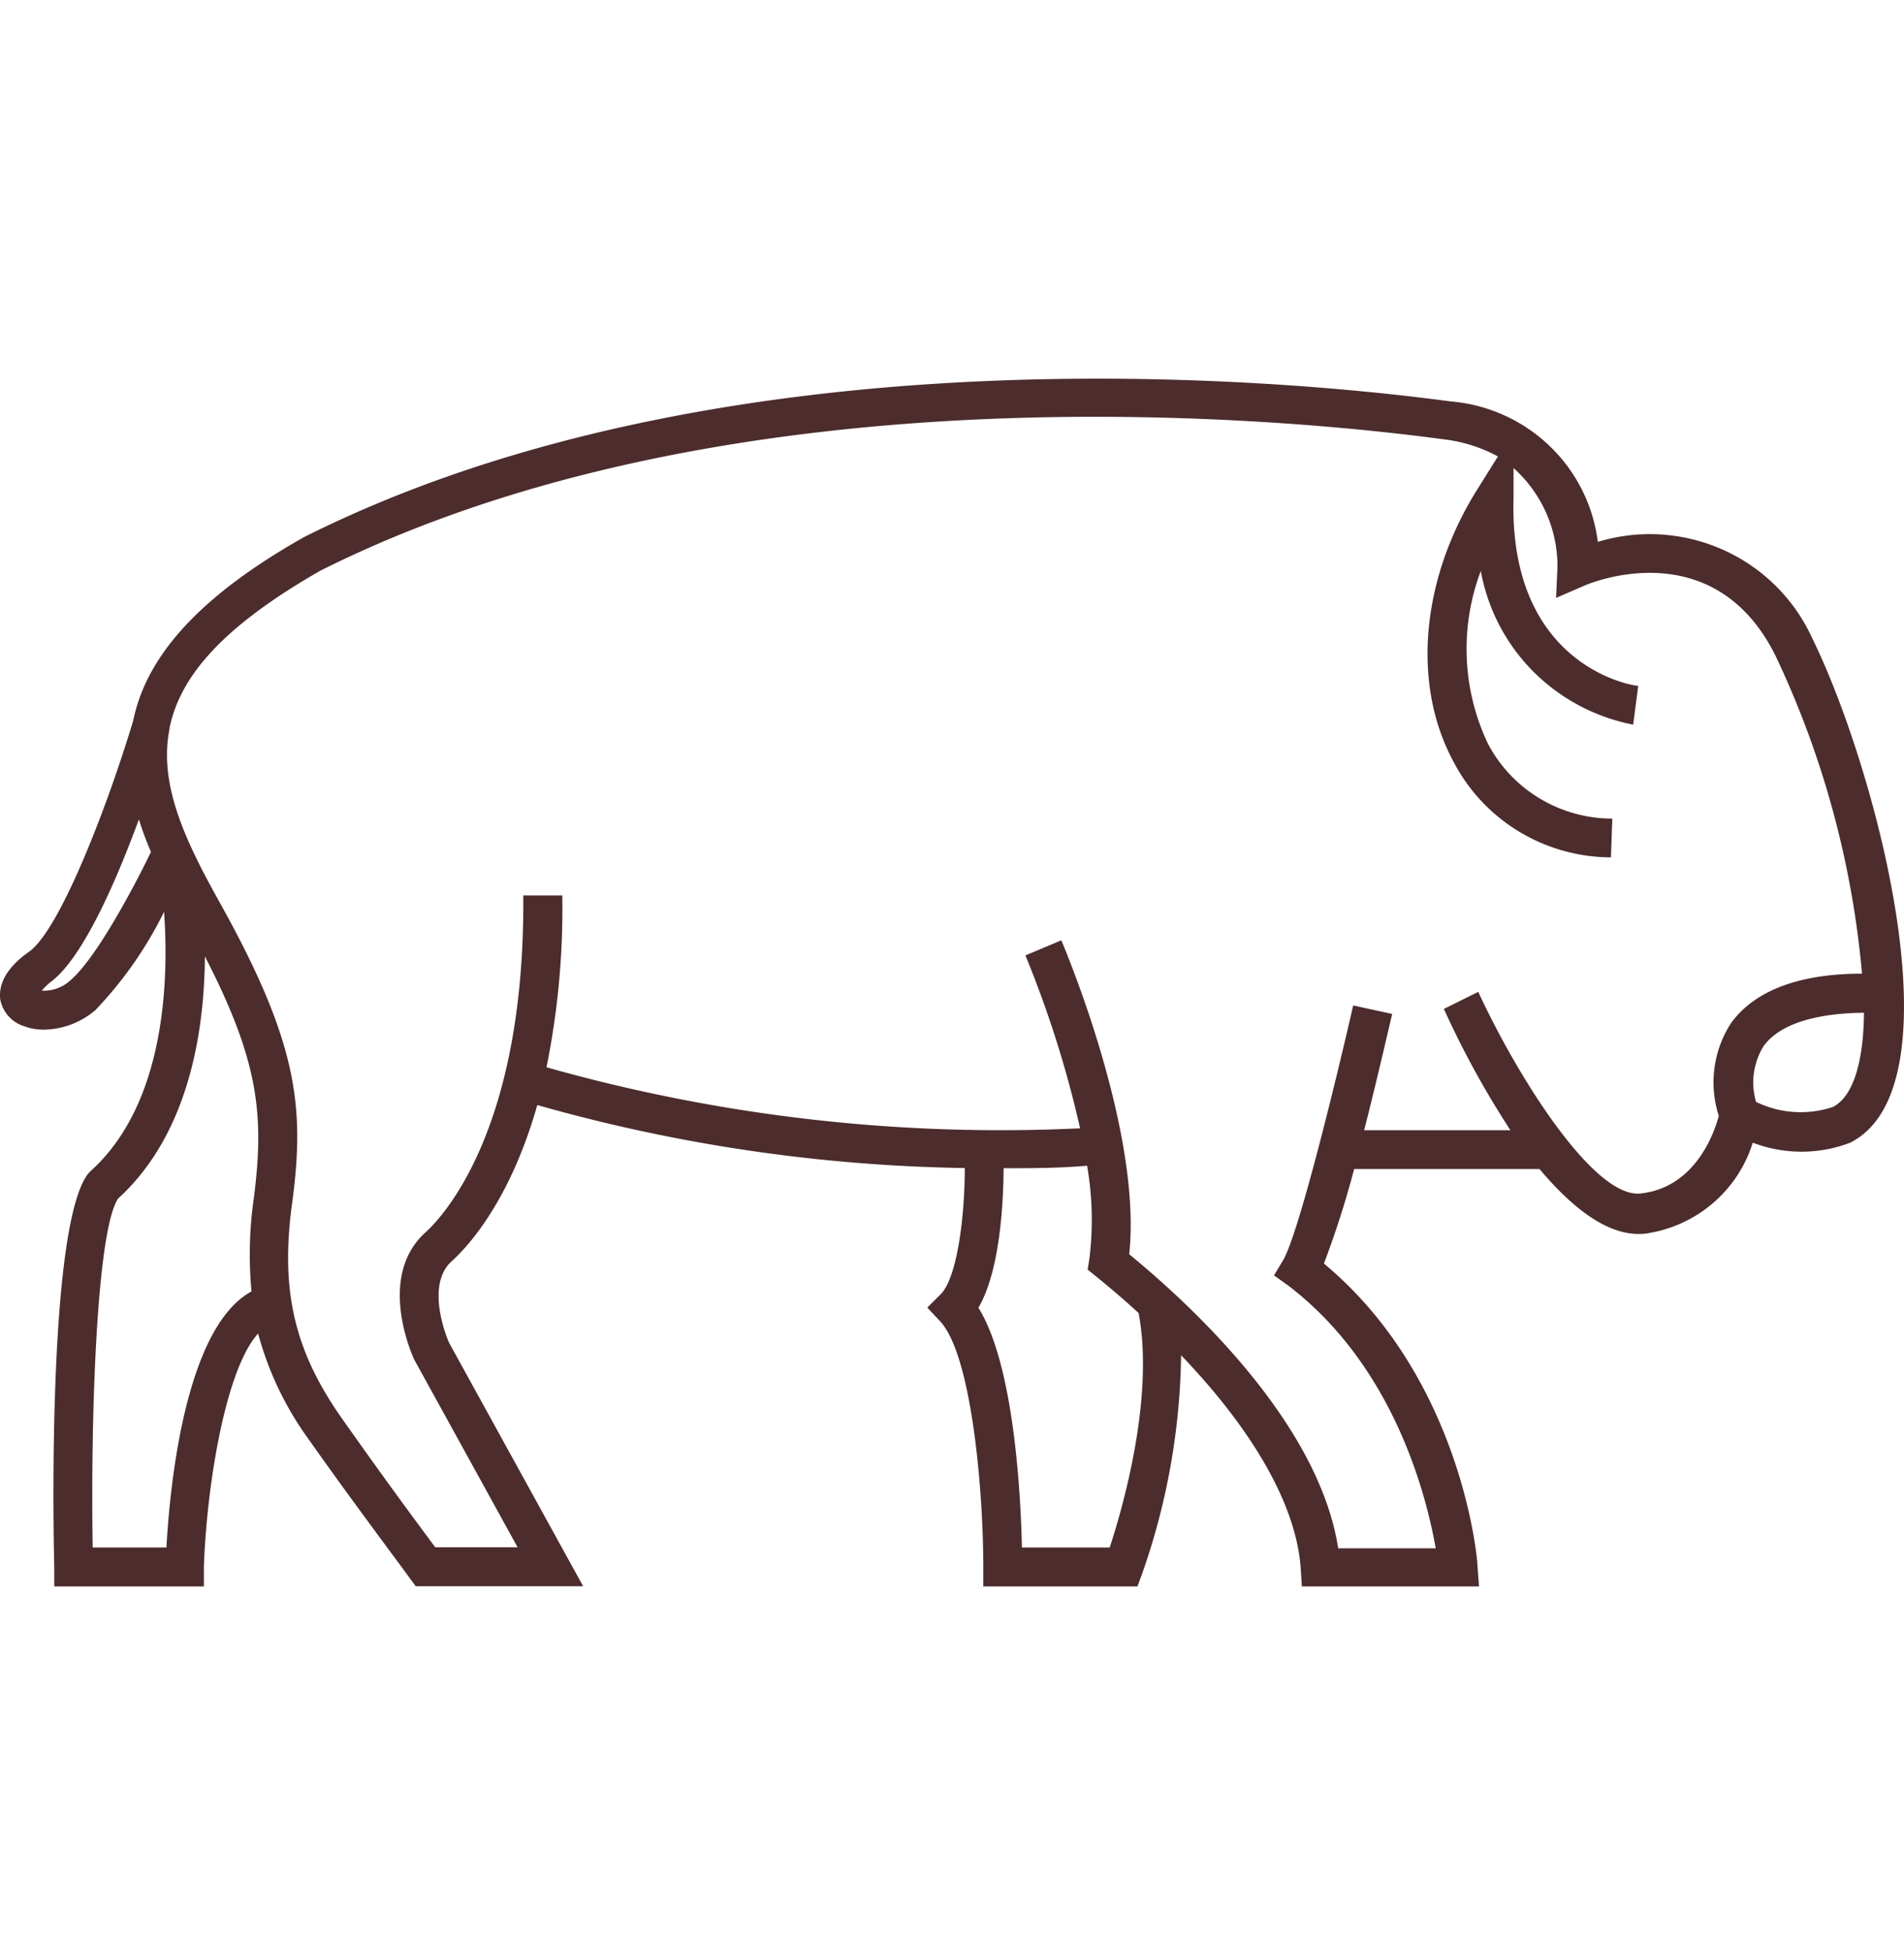<svg viewBox="0 0 41 42" fill="none" xmlns="http://www.w3.org/2000/svg">
  <path d="M.53 22.095c.134.049.276.073.42.071a1.751 1.751 0 0 0 1.1-.417 8.445 8.445 0 0 0 1.483-2.12c.101 1.427.046 4.123-1.588 5.587l-.05.054c-.84 1.097-.756 7.247-.727 8.465v.417H4.39v-.417c.06-1.74.462-4.251 1.168-5.027a6.929 6.929 0 0 0 1.08 2.265c1.008 1.431 2.189 2.992 2.189 3.008l.126.167h3.604L9.667 28.9s-.538-1.21.059-1.748c.365-.33 1.26-1.31 1.844-3.363a35.651 35.651 0 0 0 9.205 1.356c0 1.03-.16 2.361-.521 2.72l-.286.284.277.296c.677.726.929 3.63.929 5.29v.417h3.319l.1-.27c.535-1.514.819-3.103.84-4.707 1.568 1.636 2.484 3.246 2.576 4.59l.025.387h3.815l-.034-.45c0-.167-.353-4.047-3.306-6.5.252-.667.47-1.347.651-2.036h3.991c.702.834 1.5 1.481 2.286 1.39.531-.076 1.03-.3 1.439-.647a2.81 2.81 0 0 0 .867-1.31c.676.259 1.425.259 2.1 0 2.408-1.219.517-8.144-.814-10.848a3.822 3.822 0 0 0-1.914-1.91 3.86 3.86 0 0 0-2.708-.176 3.454 3.454 0 0 0-1.047-2.072 3.498 3.498 0 0 0-2.129-.952c-3.49-.468-15.582-1.644-24.681 2.92-2.378 1.34-3.412 2.645-3.68 3.947-.5 1.669-1.526 4.426-2.227 4.969-.593.409-.664.788-.639 1.03a.749.749 0 0 0 .525.588Zm3.054 11.219H1.996c-.047-2.862.088-6.826.546-7.51 1.525-1.393 1.86-3.6 1.87-5.215 1.155 2.24 1.285 3.405 1.054 5.203a8.51 8.51 0 0 0-.05 2.01c-1.42.768-1.757 4.152-1.832 5.512Zm20.312 0h-1.89c-.026-1.11-.164-3.918-.937-5.161.462-.793.538-2.236.542-3.004.584 0 1.184 0 1.798-.054.115.66.132 1.333.05 1.998l-.038.238.185.15c.32.259.623.52.912.785.348 1.827-.357 4.243-.622 5.048ZM39.47 23.83a2.195 2.195 0 0 1-1.656-.109 1.488 1.488 0 0 1 .16-1.197c.332-.463 1.08-.71 2.164-.722-.009 1.035-.223 1.798-.668 2.028ZM6.903 12.283c8.868-4.443 20.745-3.288 24.19-2.825a3.25 3.25 0 0 1 1.163.368l-.42.671c-1.243 1.957-1.44 4.239-.533 5.908a3.815 3.815 0 0 0 1.404 1.495 3.85 3.85 0 0 0 1.982.557l.03-.834a3.04 3.04 0 0 1-1.565-.435 3.012 3.012 0 0 1-1.112-1.175 4.754 4.754 0 0 1-.155-3.722 4.1 4.1 0 0 0 1.124 2.159c.586.59 1.338.99 2.157 1.15l.109-.835c-.114 0-2.79-.417-2.685-4.047v-.642a2.838 2.838 0 0 1 .946 2.128l-.03.667.618-.267c.113-.05 2.777-1.164 4.108 1.514a20.102 20.102 0 0 1 1.862 6.843c-1.374 0-2.324.375-2.823 1.068a2.346 2.346 0 0 0-.261 1.994c-.092.346-.496 1.54-1.68 1.669-.992.12-2.635-2.47-3.5-4.34l-.74.368c.41.905.89 1.779 1.433 2.611h-3.15c.302-1.184.55-2.286.604-2.503l-.84-.183c-.42 1.835-1.189 4.952-1.512 5.49l-.194.321.299.213c2.31 1.756 2.995 4.59 3.184 5.662h-2.1c-.395-2.554-2.887-5.007-4.5-6.33.282-2.64-1.39-6.587-1.462-6.758l-.773.325c.496 1.206.89 2.451 1.177 3.722a35.98 35.98 0 0 1-11.49-1.314c.247-1.218.361-2.459.34-3.7h-.84c.041 5.06-1.748 6.929-2.101 7.25-1.059.951-.294 2.64-.248 2.741l2.227 4.043H9.373a129.221 129.221 0 0 1-2.034-2.808c-1.004-1.44-1.302-2.729-1.05-4.59.282-2.085.122-3.475-1.571-6.508-.752-1.347-1.302-2.54-1.067-3.713v-.02c.23-1.119 1.151-2.187 3.252-3.388Zm-5.785 8.836c.672-.521 1.378-2.132 1.873-3.48.072.234.16.468.26.701-.36.747-1.184 2.3-1.739 2.767a.842.842 0 0 1-.613.22c.064-.077.138-.147.219-.208Z" fill="#4C2C2C"></path>
</svg>
